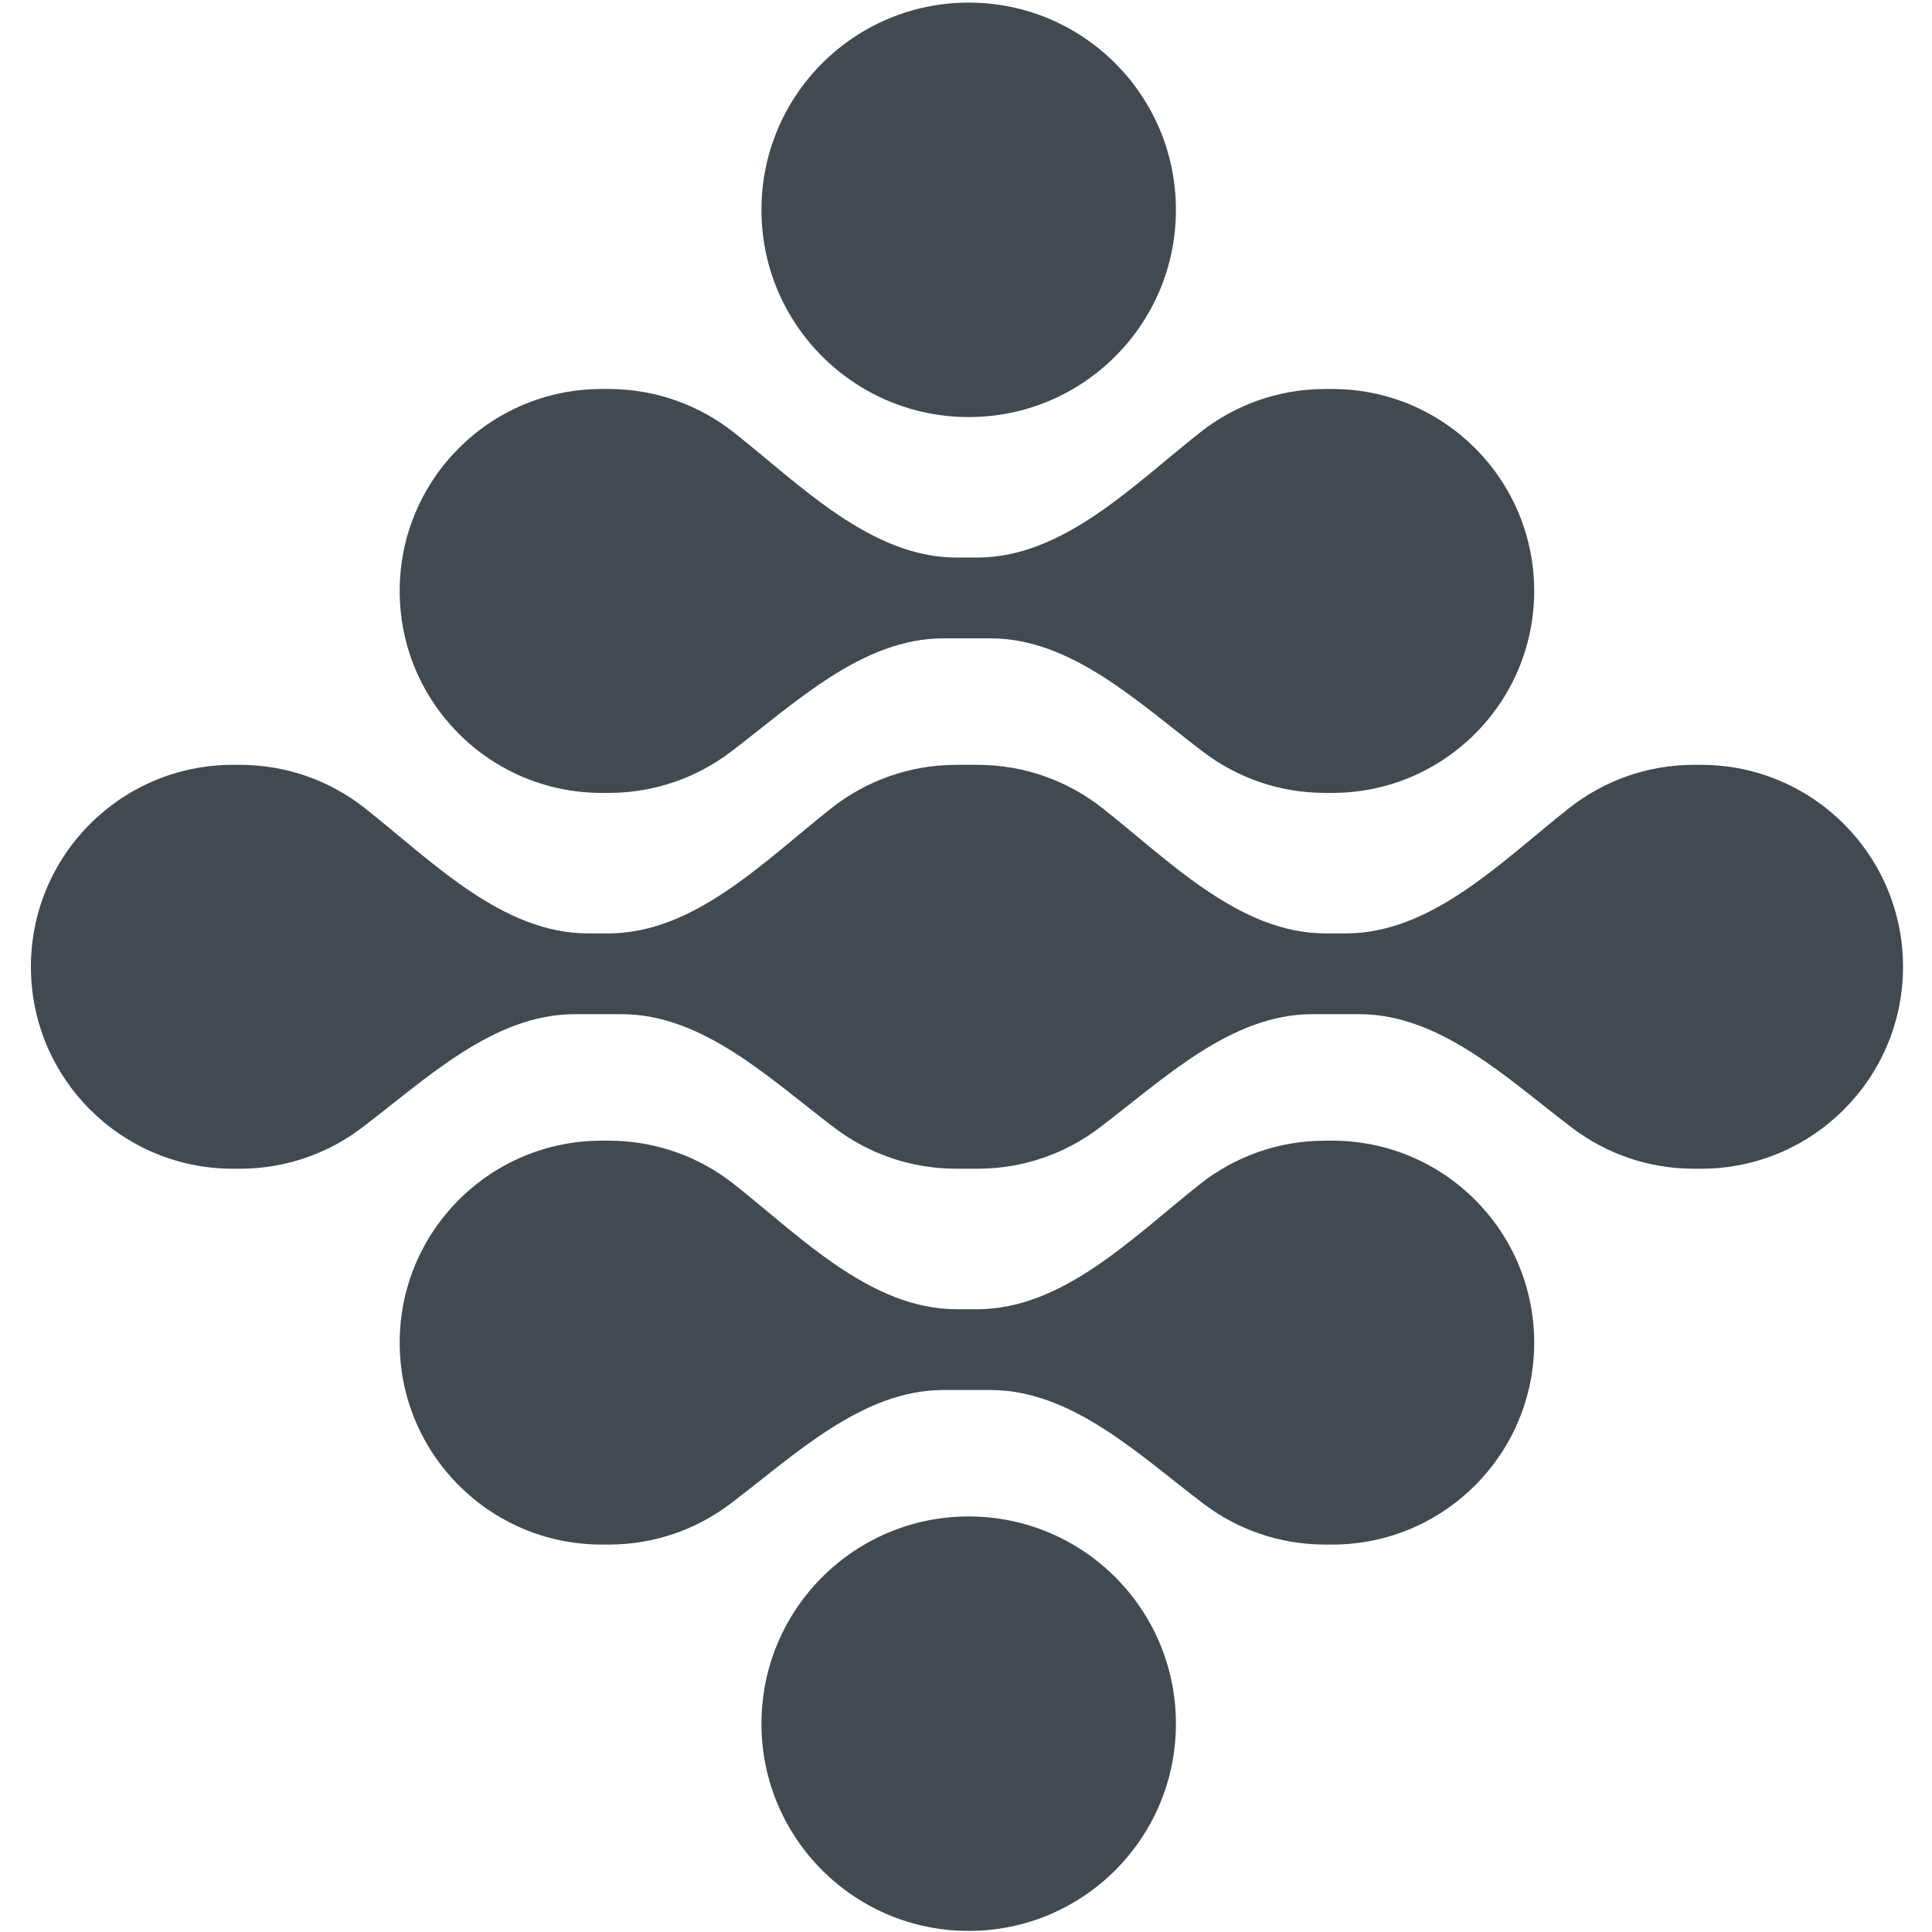 <svg width="32" height="32" viewBox="0 0 32 32" fill="none" xmlns="http://www.w3.org/2000/svg">
<g clip-path="url(#clip0_2016_5)">
<path d="M10.082 18.893C10.864 18.893 11.584 19.161 12.154 19.611C13.27 20.493 14.424 21.685 15.847 21.685H16.185C17.607 21.685 18.762 20.493 19.878 19.611C20.448 19.161 21.167 18.893 21.95 18.893H22.066C23.914 18.893 25.411 20.39 25.411 22.238C25.411 24.085 23.914 25.583 22.066 25.583H21.95C21.19 25.583 20.49 25.33 19.929 24.903C18.858 24.09 17.75 23.023 16.405 23.023H15.626C14.282 23.023 13.174 24.09 12.103 24.903C11.541 25.33 10.841 25.583 10.082 25.583H9.965C8.118 25.583 6.62 24.085 6.62 22.238C6.62 20.39 8.118 18.893 9.965 18.893H10.082Z" fill="#414A51"/>
<path d="M10.082 6.443C10.864 6.443 11.584 6.712 12.154 7.162C13.27 8.043 14.424 9.235 15.847 9.235H16.185C17.607 9.235 18.762 8.043 19.878 7.162C20.448 6.712 21.167 6.443 21.95 6.443H22.066C23.914 6.443 25.411 7.941 25.411 9.788C25.411 11.636 23.914 13.133 22.066 13.133H21.95C21.19 13.133 20.49 12.88 19.929 12.454C18.858 11.641 17.75 10.573 16.405 10.573H15.626C14.282 10.573 13.174 11.641 12.103 12.454C11.541 12.88 10.841 13.133 10.082 13.133H9.965C8.118 13.133 6.62 11.636 6.62 9.788C6.62 7.941 8.118 6.443 9.965 6.443H10.082Z" fill="#414A51"/>
<path d="M3.973 12.668C4.756 12.668 5.475 12.937 6.045 13.387C7.161 14.268 8.316 15.46 9.738 15.46H10.076C11.499 15.46 12.653 14.268 13.769 13.387C14.339 12.937 15.059 12.668 15.841 12.668H15.957C15.977 12.668 15.996 12.668 16.015 12.668C16.034 12.668 16.054 12.668 16.074 12.668H16.19C16.973 12.668 17.692 12.937 18.262 13.387C19.378 14.268 20.533 15.46 21.955 15.46H22.293C23.716 15.46 24.87 14.268 25.986 13.387C26.556 12.937 27.276 12.668 28.058 12.668H28.175C30.022 12.668 31.52 14.165 31.52 16.013C31.52 17.86 30.022 19.358 28.175 19.358H28.058C27.299 19.358 26.599 19.105 26.037 18.679C24.966 17.866 23.858 16.798 22.514 16.798H21.735C20.39 16.798 19.282 17.866 18.211 18.679C17.65 19.105 16.95 19.358 16.19 19.358H16.074C16.055 19.358 16.036 19.358 16.017 19.358C15.997 19.358 15.977 19.358 15.957 19.358H15.841C15.082 19.358 14.382 19.105 13.82 18.679C12.749 17.866 11.641 16.798 10.297 16.798H9.518C8.173 16.798 7.065 17.866 5.994 18.679C5.433 19.105 4.733 19.358 3.973 19.358H3.857C2.009 19.358 0.512 17.86 0.512 16.013C0.512 14.165 2.009 12.668 3.857 12.668H3.973Z" fill="#414A51"/>
<path d="M19.477 28.55C19.477 30.446 17.941 31.982 16.045 31.982C14.149 31.982 12.612 30.446 12.612 28.55C12.612 26.654 14.149 25.117 16.045 25.117C17.941 25.117 19.477 26.654 19.477 28.55Z" fill="#414A51"/>
<path d="M19.477 3.476C19.477 5.372 17.941 6.908 16.045 6.908C14.149 6.908 12.612 5.372 12.612 3.476C12.612 1.58 14.149 0.043 16.045 0.043C17.941 0.043 19.477 1.58 19.477 3.476Z" fill="#414A51"/>
</g>
<defs>
<clipPath id="clip0_2016_5">
<rect width="32" height="32" fill="white"/>
</clipPath>
</defs>
</svg>
